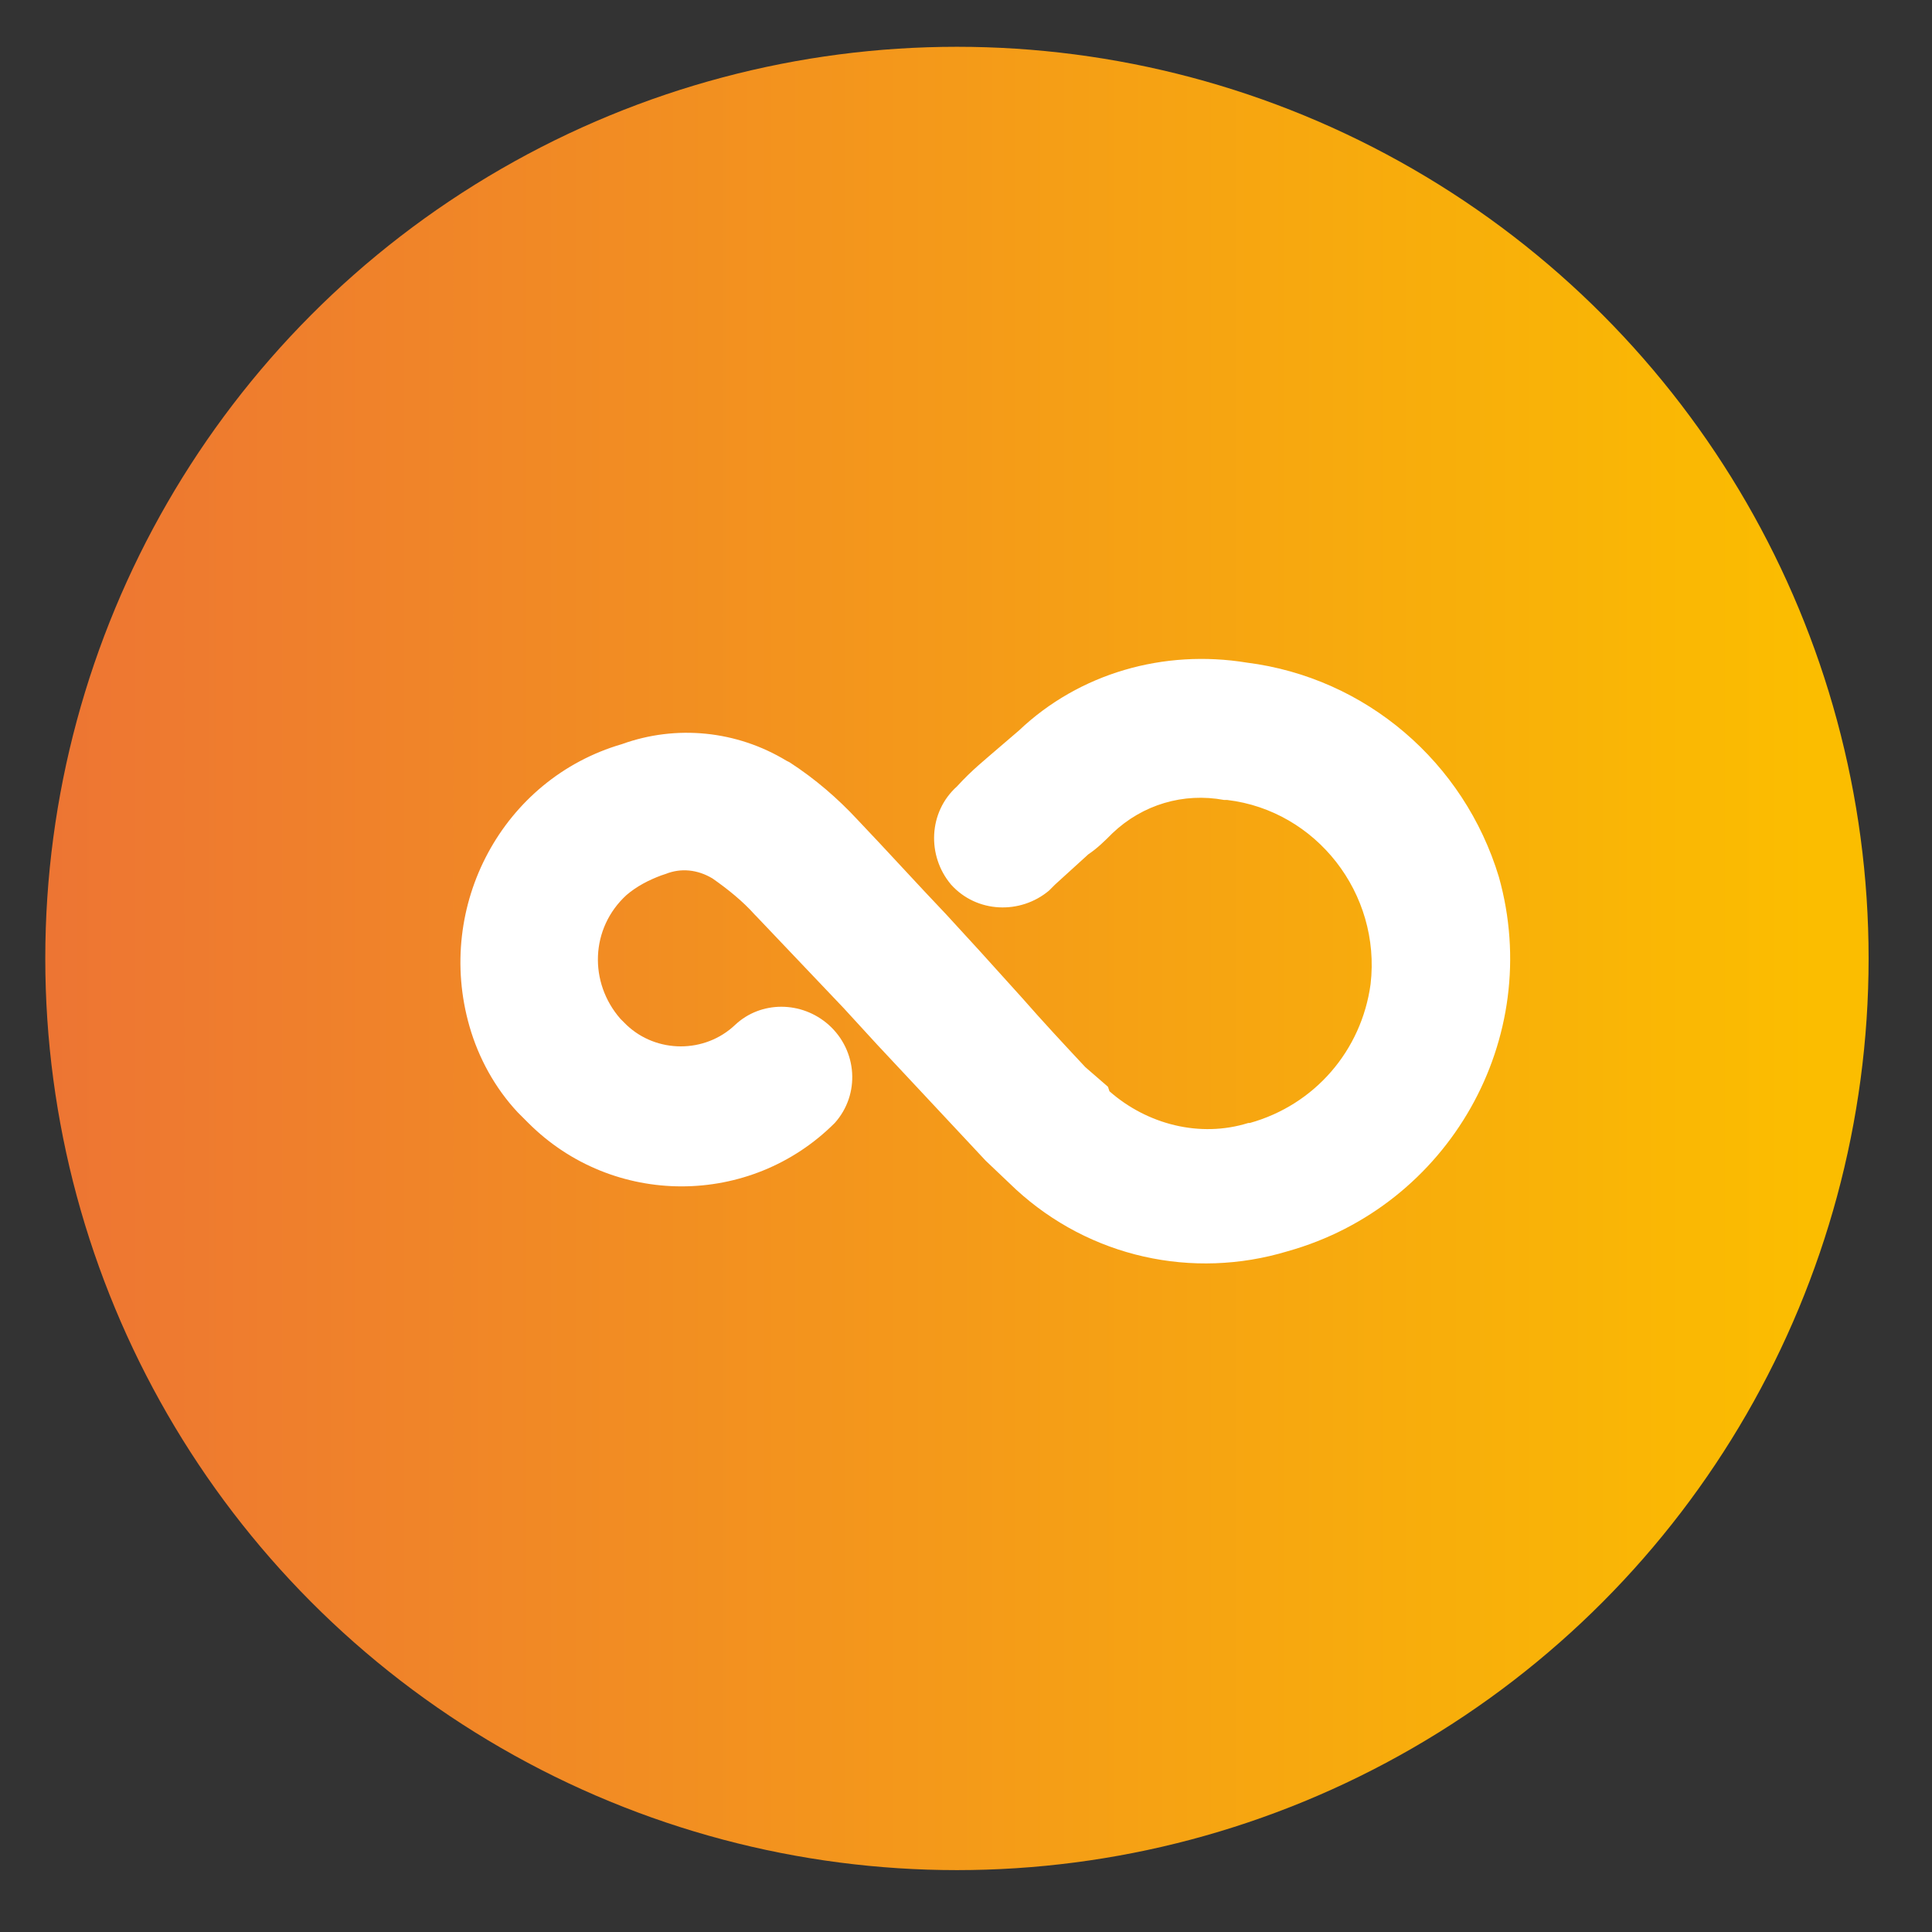 <?xml version="1.0" encoding="utf-8"?>
<!-- Generator: Adobe Illustrator 24.1.0, SVG Export Plug-In . SVG Version: 6.00 Build 0)  -->
<svg version="1.1" id="Layer_1" xmlns="http://www.w3.org/2000/svg" xmlns:xlink="http://www.w3.org/1999/xlink" x="0px" y="0px"
	 viewBox="0 0 128 128" style="enable-background:new 0 0 128 128;" xml:space="preserve">
<rect x="0" y="0" width="128" height="128" fill="#333333" stroke="none"/>
<style type="text/css">
	.st0{fill:url(#Ellipse_130_1_);}
	.st1{fill:#FFFFFF;}
</style>
<g>
	
		<linearGradient id="Ellipse_130_1_" gradientUnits="userSpaceOnUse" x1="-725.058" y1="863.21" x2="-724.036" y2="863.21" gradientTransform="matrix(115 0 0 115 83383.5 -99205.68)">
		<stop  offset="0" style="stop-color:#ED7434"/>
		<stop  offset="1" style="stop-color:#FBBD00"/>
	</linearGradient>
	<circle id="Ellipse_130" class="st0" cx="63.4" cy="63.5" r="60.4"/>
	<g id="Group_207" transform="translate(29.905)">
		<path id="Path_4696" class="st1" d="M52.7,43.9c-5.5-0.9-11.1,0.7-15.1,4.5l-1.4,1.2c-0.8,0.7-1.7,1.4-2.7,2.5
			c-1.9,1.7-2,4.6-0.4,6.5c1.7,1.9,4.6,2,6.5,0.4l0.4-0.4l2.2-2c0.6-0.4,1.1-0.9,1.6-1.4c2-1.9,4.7-2.7,7.4-2.2h0.2
			c5.9,0.7,10.2,6.2,9.5,12.2c-0.6,4.4-3.7,8-8,9.2h-0.1c-3.2,1-6.7,0.1-9.2-2.1L43.5,72L42,70.7c-1.4-1.5-2.8-3-4.2-4.6L35,63
			l-2.2-2.4c-2-2.1-3.9-4.2-5.9-6.3c-1.3-1.4-2.8-2.7-4.5-3.8l-0.2-0.1c-3.3-2-7.3-2.4-10.9-1.1C3.4,51.6-1.1,60,1.2,68
			c0.6,2.1,1.7,4.1,3.2,5.7l0.7,0.7c5.6,5.6,14.7,5.6,20.3,0c1.7-1.9,1.5-4.8-0.4-6.5c-1.8-1.6-4.5-1.6-6.2,0c-2,1.9-5.2,1.9-7.2,0
			l-0.3-0.3l-0.1-0.1c-2.1-2.4-2-6,0.4-8.2c0.7-0.6,1.5-1,2.3-1.3l0.3-0.1c1-0.4,2.1-0.3,3.1,0.3c1,0.7,2,1.5,2.8,2.4l0.1,0.1
			l5.8,6.1l2.2,2.4l2.9,3.1l4.3,4.6l2,1.9c4.9,4.5,11.7,6,18,4.1c10.7-3,17-14.1,14-24.8C67.1,50.5,60.6,44.9,52.7,43.9z"/>
	</g>
</g>
</svg>
